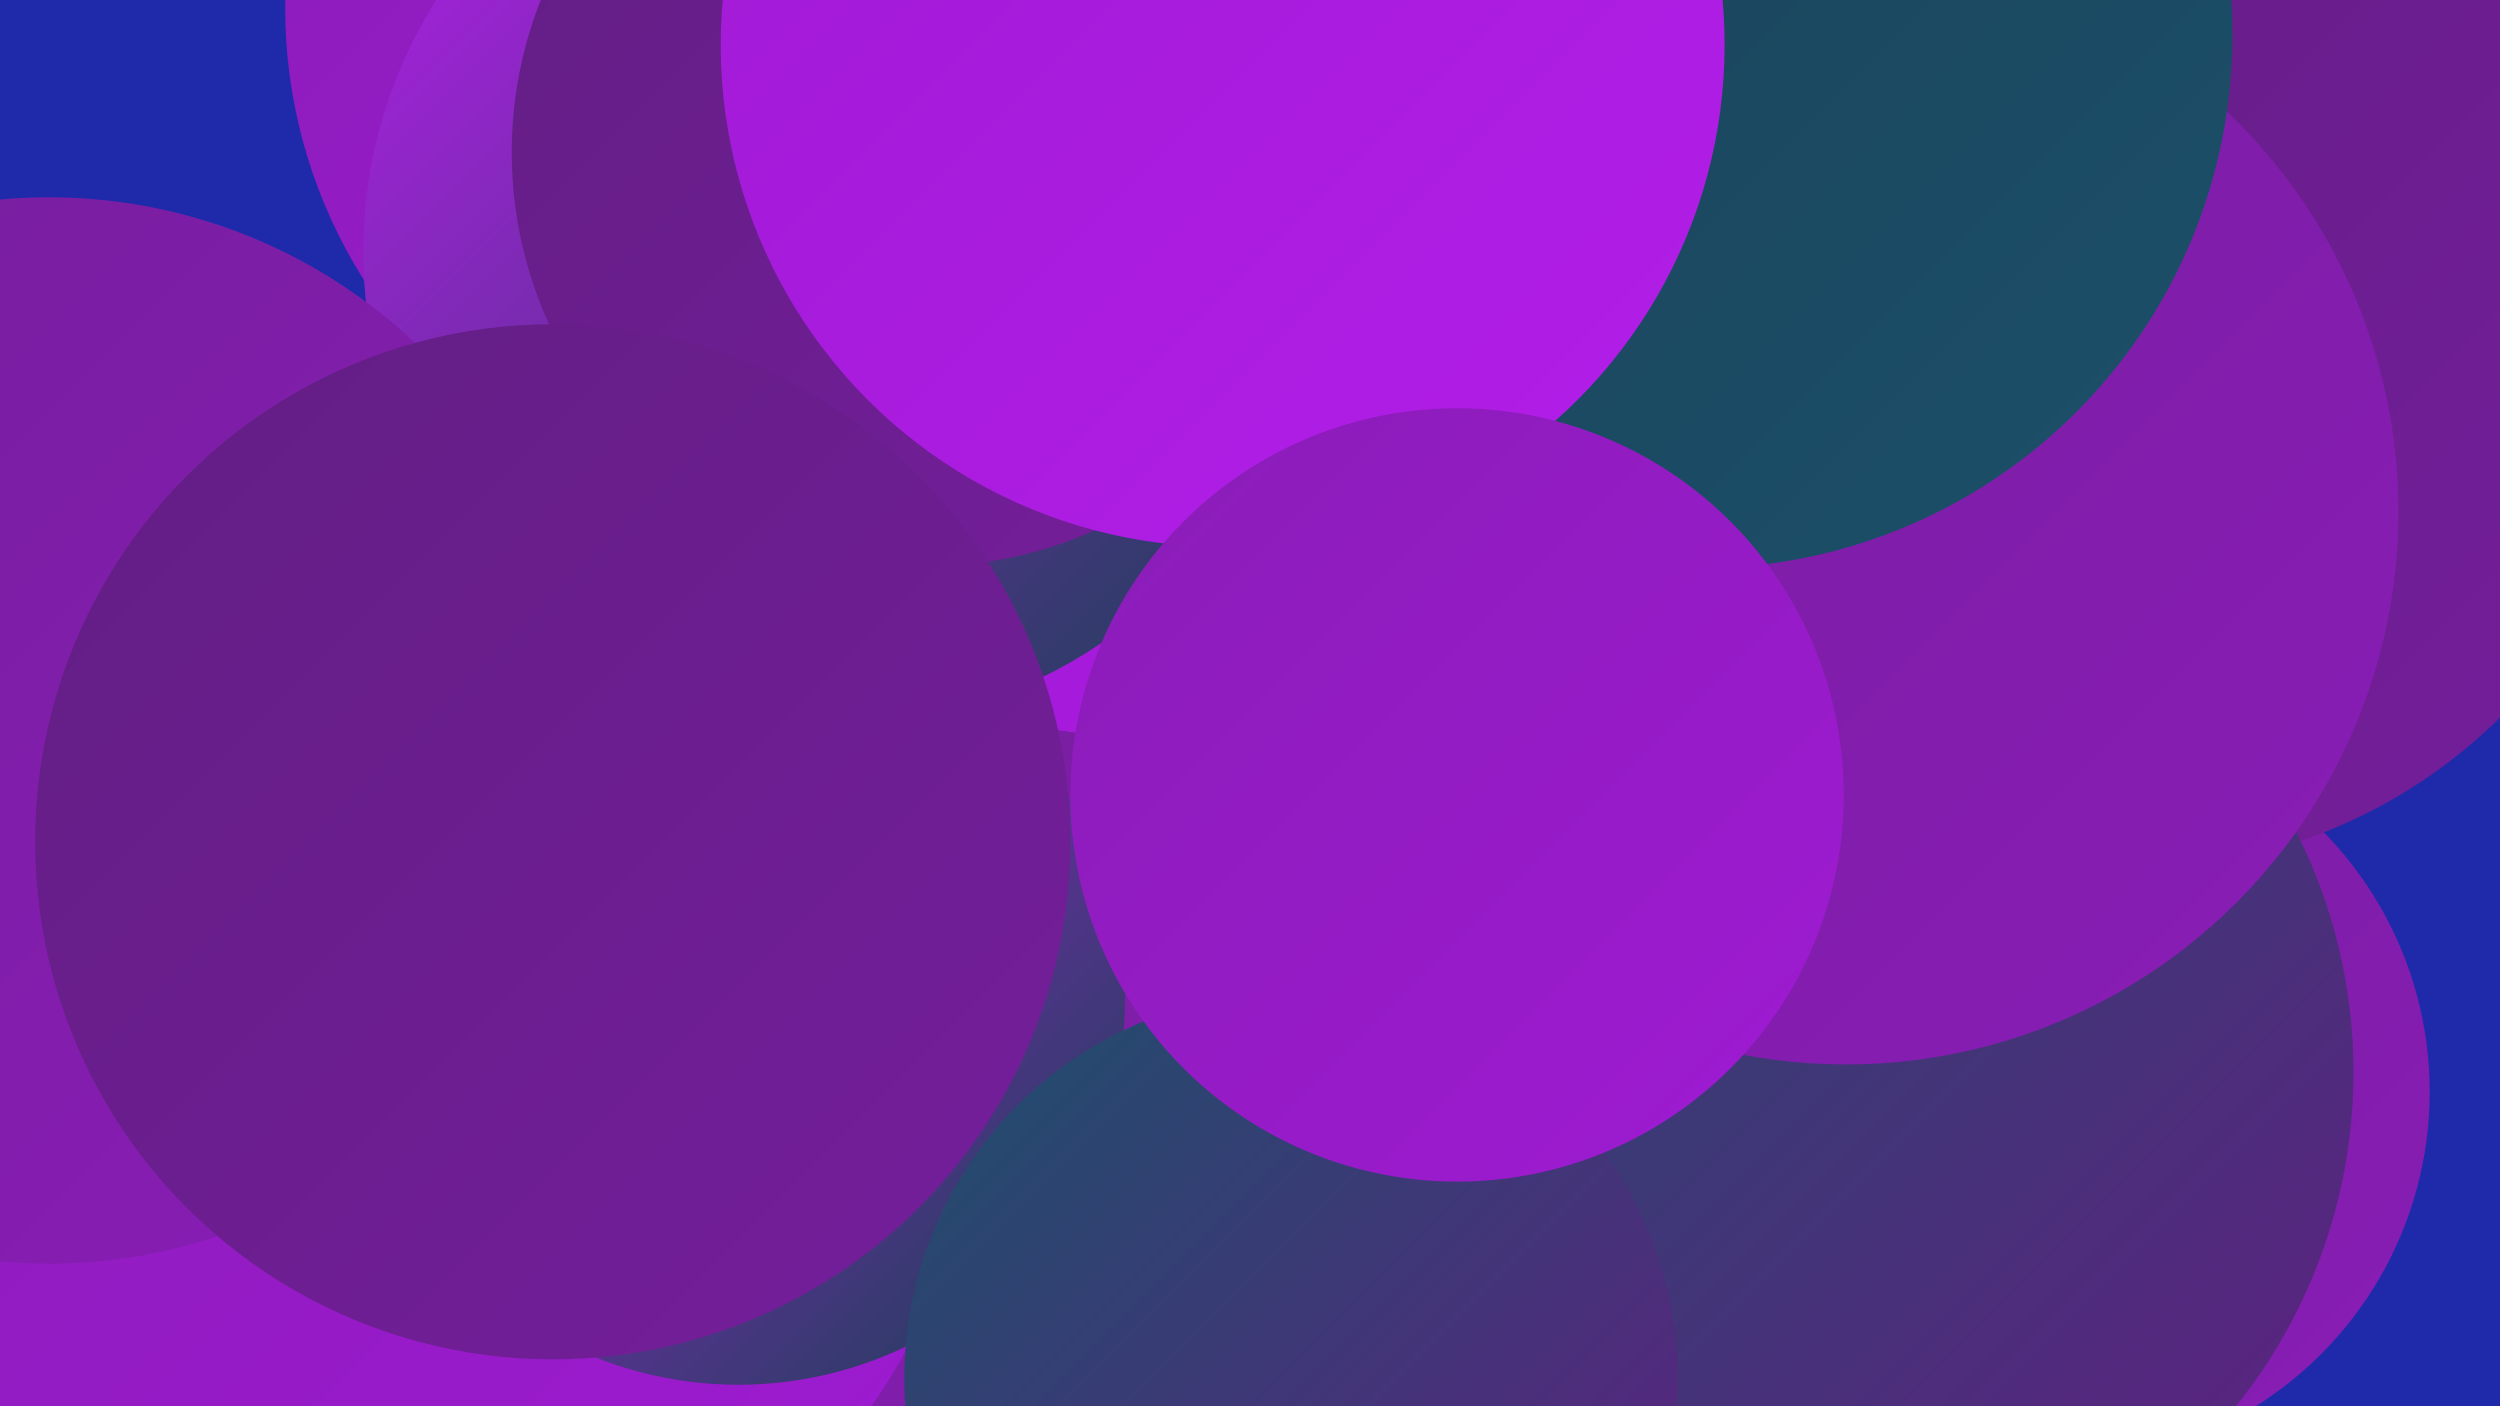 <?xml version="1.0" encoding="UTF-8"?><svg width="1280" height="720" xmlns="http://www.w3.org/2000/svg"><defs><linearGradient id="grad0" x1="0%" y1="0%" x2="100%" y2="100%"><stop offset="0%" style="stop-color:#1a4054;stop-opacity:1" /><stop offset="100%" style="stop-color:#1c506b;stop-opacity:1" /></linearGradient><linearGradient id="grad1" x1="0%" y1="0%" x2="100%" y2="100%"><stop offset="0%" style="stop-color:#1c506b;stop-opacity:1" /><stop offset="100%" style="stop-color:#621e83;stop-opacity:1" /></linearGradient><linearGradient id="grad2" x1="0%" y1="0%" x2="100%" y2="100%"><stop offset="0%" style="stop-color:#621e83;stop-opacity:1" /><stop offset="100%" style="stop-color:#751e9c;stop-opacity:1" /></linearGradient><linearGradient id="grad3" x1="0%" y1="0%" x2="100%" y2="100%"><stop offset="0%" style="stop-color:#751e9c;stop-opacity:1" /><stop offset="100%" style="stop-color:#8a1db7;stop-opacity:1" /></linearGradient><linearGradient id="grad4" x1="0%" y1="0%" x2="100%" y2="100%"><stop offset="0%" style="stop-color:#8a1db7;stop-opacity:1" /><stop offset="100%" style="stop-color:#9f1ad3;stop-opacity:1" /></linearGradient><linearGradient id="grad5" x1="0%" y1="0%" x2="100%" y2="100%"><stop offset="0%" style="stop-color:#9f1ad3;stop-opacity:1" /><stop offset="100%" style="stop-color:#b31ee9;stop-opacity:1" /></linearGradient><linearGradient id="grad6" x1="0%" y1="0%" x2="100%" y2="100%"><stop offset="0%" style="stop-color:#b31ee9;stop-opacity:1" /><stop offset="100%" style="stop-color:#1a4054;stop-opacity:1" /></linearGradient></defs><rect width="1280" height="720" fill="#1e2aaa" /><circle cx="758" cy="600" r="254" fill="url(#grad3)" /><circle cx="13" cy="538" r="220" fill="url(#grad0)" /><circle cx="567" cy="498" r="287" fill="url(#grad5)" /><circle cx="1054" cy="559" r="190" fill="url(#grad3)" /><circle cx="972" cy="56" r="180" fill="url(#grad6)" /><circle cx="407" cy="4" r="261" fill="url(#grad4)" /><circle cx="511" cy="628" r="256" fill="url(#grad3)" /><circle cx="1091" cy="176" r="269" fill="url(#grad2)" /><circle cx="932" cy="549" r="273" fill="url(#grad1)" /><circle cx="428" cy="129" r="242" fill="url(#grad6)" /><circle cx="216" cy="557" r="282" fill="url(#grad4)" /><circle cx="945" cy="262" r="283" fill="url(#grad3)" /><circle cx="870" cy="18" r="273" fill="url(#grad0)" /><circle cx="474" cy="78" r="212" fill="url(#grad2)" /><circle cx="378" cy="511" r="198" fill="url(#grad6)" /><circle cx="25" cy="374" r="273" fill="url(#grad3)" /><circle cx="661" cy="706" r="198" fill="url(#grad1)" /><circle cx="283" cy="431" r="265" fill="url(#grad2)" /><circle cx="626" cy="23" r="257" fill="url(#grad5)" /><circle cx="746" cy="407" r="198" fill="url(#grad4)" /></svg>